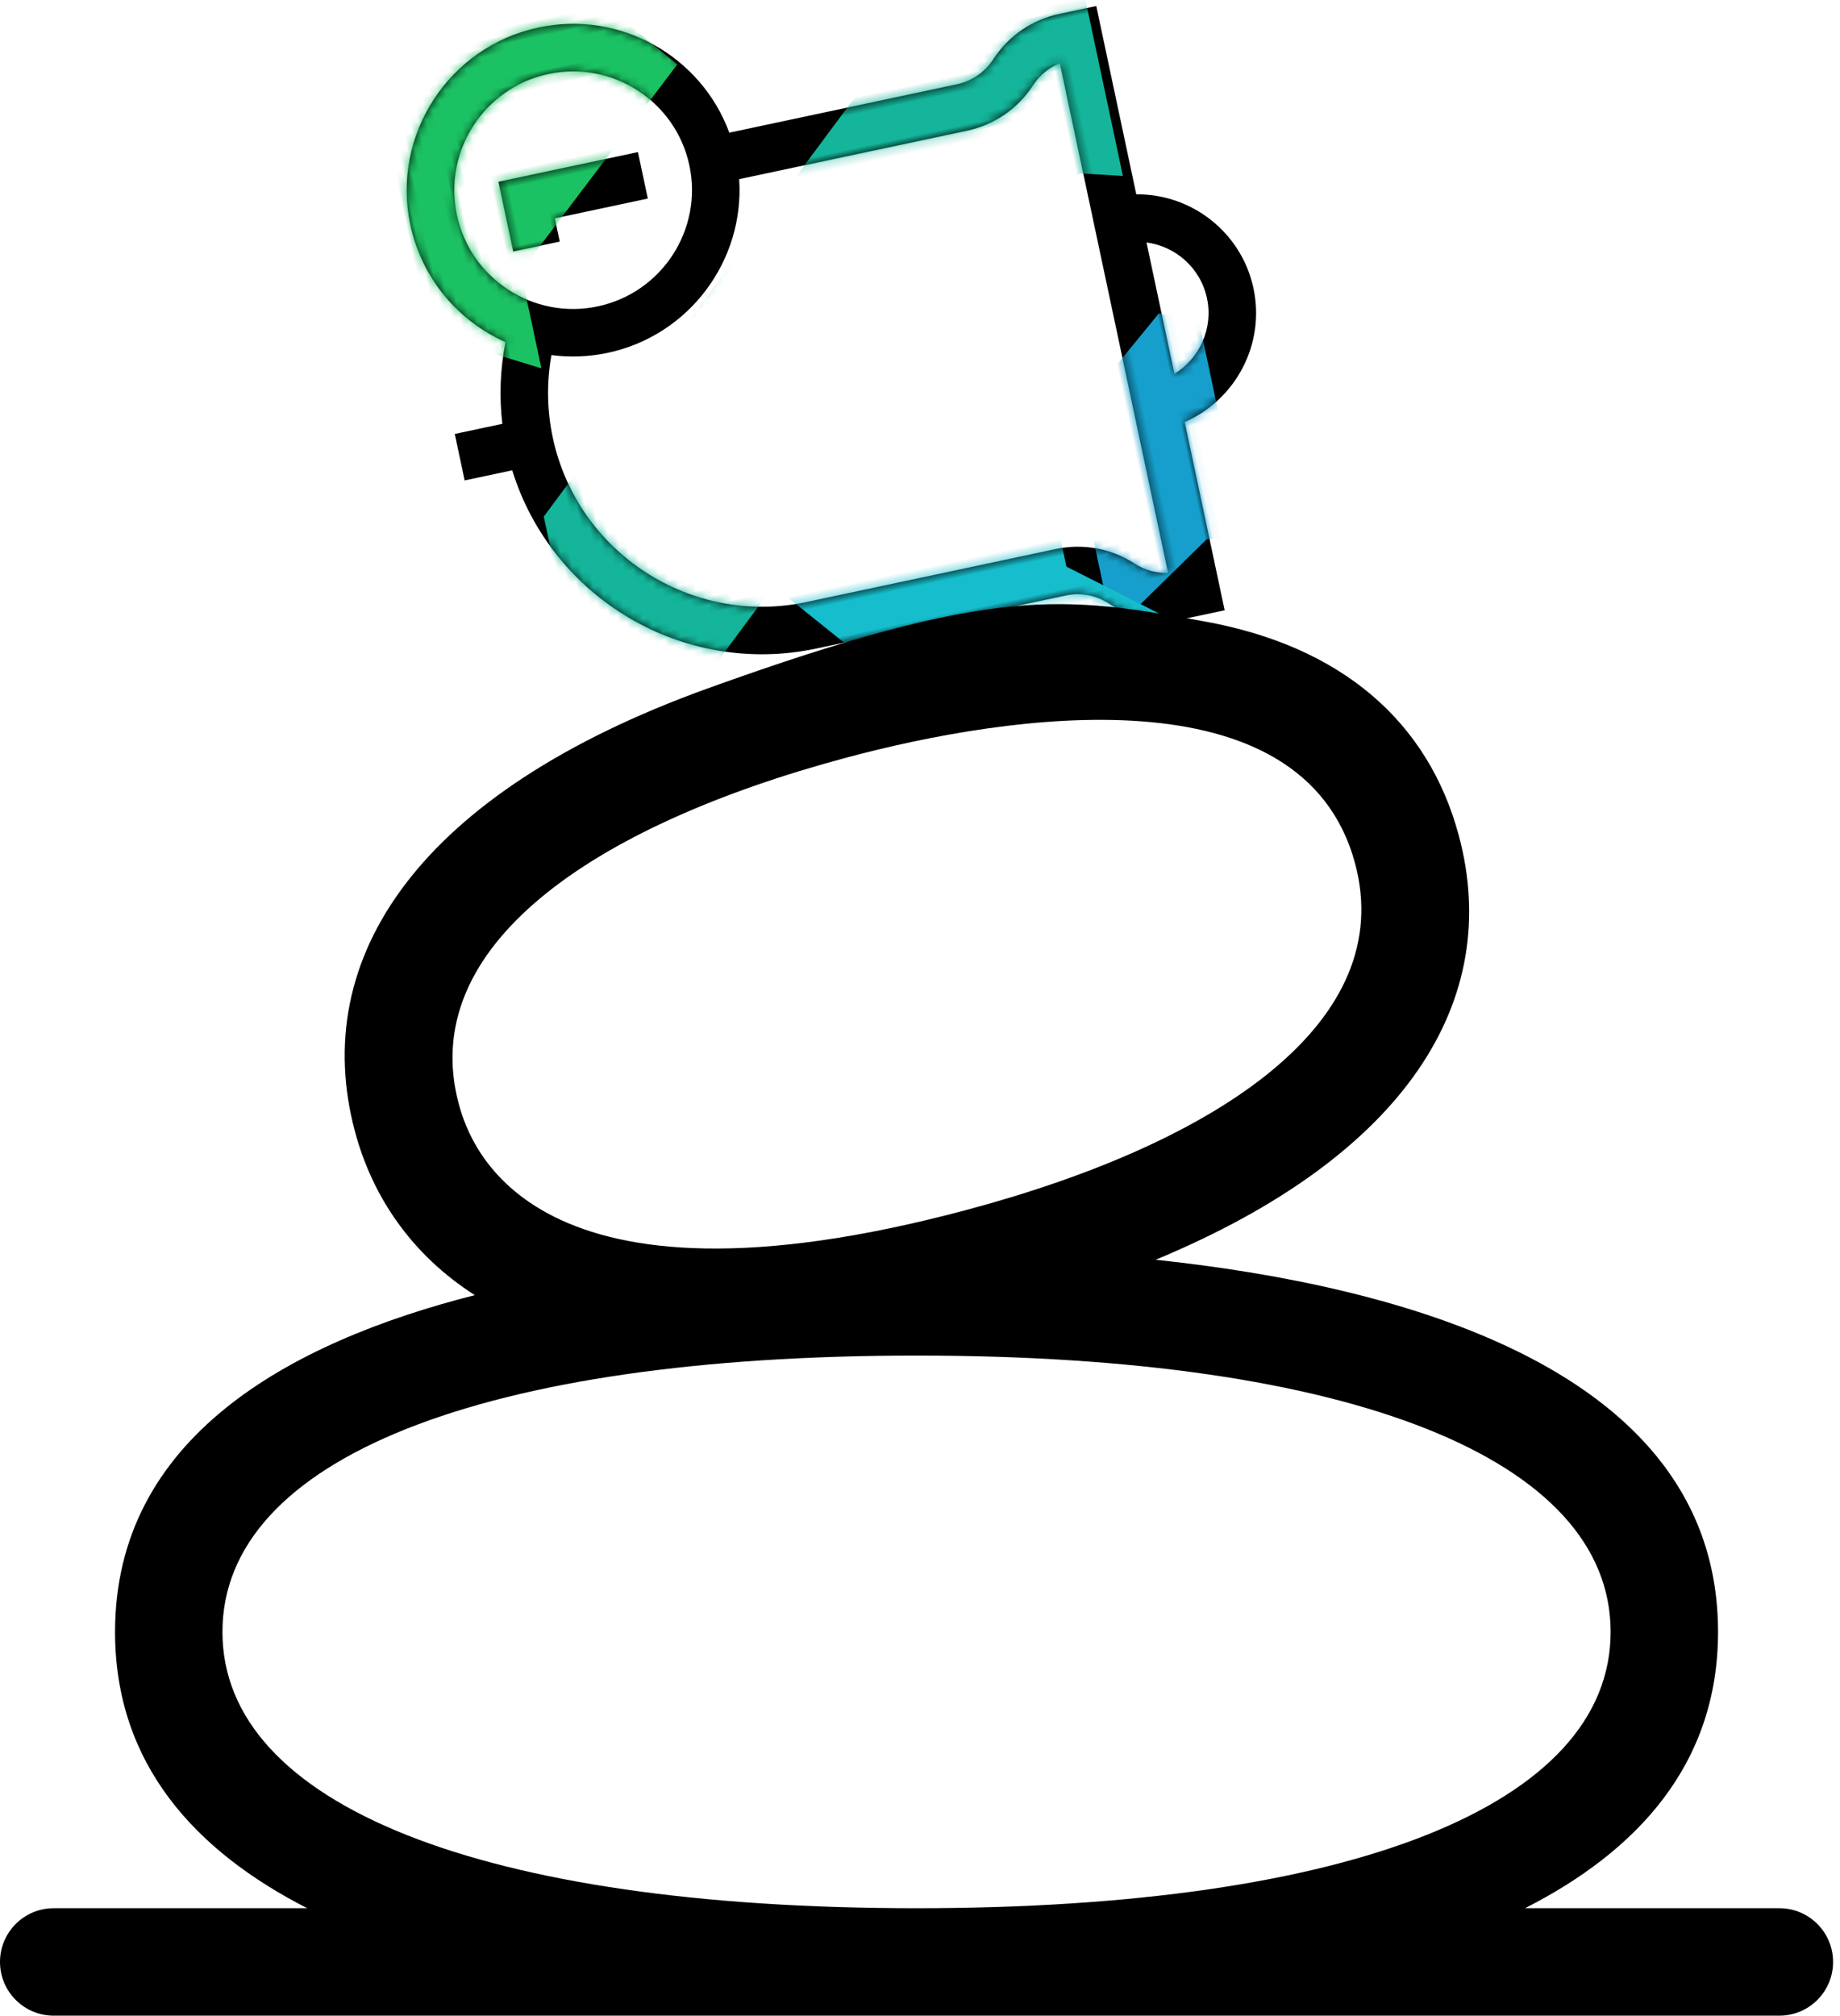 <?xml version="1.0" encoding="UTF-8"?>
<svg width="221px" height="242px" viewBox="0 0 221 242" version="1.1" xmlns="http://www.w3.org/2000/svg" xmlns:xlink="http://www.w3.org/1999/xlink">
    <!-- Generator: Sketch 52.6 (67491) - http://www.bohemiancoding.com/sketch -->
    <title>sms-notifion-zen</title>
    <desc>Created with Sketch.</desc>
    <defs>
        <path d="M37.082,97.471 C43.969,97.471 49.732,92.558 51.057,86.049 L74.164,86.049 L74.164,81.52 C74.164,78.153 72.854,74.988 70.476,72.607 C69.175,71.305 68.459,69.574 68.459,67.732 L68.459,39.774 C78.122,38.384 85.573,30.042 85.573,19.989 C85.573,8.967 76.616,1.0658141e-14 65.606,1.0658141e-14 C58.974,1.0658141e-14 53.087,3.255 49.454,8.253 C46.436,6.959 43.215,6.142 39.934,5.842 L39.934,1.0658141e-14 L34.229,1.0658141e-14 L34.229,5.842 C18.26,7.29 5.705,20.765 5.705,37.123 L5.705,67.732 C5.705,69.574 4.989,71.305 3.688,72.607 C1.31,74.988 8.8817842e-16,78.153 8.8817842e-16,81.52 L8.8817842e-16,86.049 L23.107,86.049 C24.432,92.558 30.194,97.471 37.082,97.471 Z M37.082,91.76 C33.363,91.76 30.193,89.373 29.015,86.047 L45.148,86.047 C43.971,89.373 40.8,91.76 37.082,91.76 Z M65.606,5.711 C73.47,5.711 79.868,12.116 79.868,19.989 C79.868,27.862 73.47,34.267 65.606,34.267 C57.742,34.267 51.344,27.862 51.344,19.989 C51.344,12.116 57.742,5.711 65.606,5.711 Z M7.722,76.646 C10.1,74.265 11.41,71.099 11.41,67.732 L11.41,37.123 C11.41,22.952 22.926,11.422 37.082,11.422 C40.412,11.422 43.72,12.077 46.782,13.325 C46.043,15.41 45.639,17.653 45.639,19.989 C45.639,30.042 53.09,38.384 62.754,39.774 L62.754,67.732 C62.754,71.1 64.064,74.265 66.442,76.646 C67.46,77.665 68.119,78.946 68.358,80.338 L5.805,80.338 C6.044,78.946 6.704,77.664 7.722,76.646 Z M62.754,28.556 L62.754,17.134 L59.901,17.134 L59.901,11.422 L68.459,11.422 L68.459,28.556 L62.754,28.556 Z" id="path-1"></path>
    </defs>
    <g id="Page-1" stroke="none" stroke-width="1" fill="none" fill-rule="evenodd">
        <g id="sms-notifion-zen" transform="translate(0, -13)">
            <g id="notifion-logo-main" transform="translate(101.769, 52.161) rotate(-102) translate(-101.769, -52.161) translate(58.982, 3.354)">
                <g id="a-link" fill="#000000" fill-rule="nonzero">
                    <path d="M37.082,97.471 C43.969,97.471 49.732,92.558 51.057,86.049 L74.164,86.049 L74.164,81.52 C74.164,78.153 72.854,74.988 70.476,72.607 C69.175,71.305 68.459,69.574 68.459,67.732 L68.459,39.774 C78.122,38.384 85.573,30.042 85.573,19.989 C85.573,8.967 76.616,1.0658141e-14 65.606,1.0658141e-14 C58.974,1.0658141e-14 53.087,3.255 49.454,8.253 C46.436,6.959 43.215,6.142 39.934,5.842 L39.934,1.0658141e-14 L34.229,1.0658141e-14 L34.229,5.842 C18.26,7.29 5.705,20.765 5.705,37.123 L5.705,67.732 C5.705,69.574 4.989,71.305 3.688,72.607 C1.31,74.988 8.8817842e-16,78.153 8.8817842e-16,81.52 L8.8817842e-16,86.049 L23.107,86.049 C24.432,92.558 30.194,97.471 37.082,97.471 Z M37.082,91.76 C33.363,91.76 30.193,89.373 29.015,86.047 L45.148,86.047 C43.971,89.373 40.8,91.76 37.082,91.76 Z M65.606,5.711 C73.47,5.711 79.868,12.116 79.868,19.989 C79.868,27.862 73.47,34.267 65.606,34.267 C57.742,34.267 51.344,27.862 51.344,19.989 C51.344,12.116 57.742,5.711 65.606,5.711 Z M7.722,76.646 C10.1,74.265 11.41,71.099 11.41,67.732 L11.41,37.123 C11.41,22.952 22.926,11.422 37.082,11.422 C40.412,11.422 43.72,12.077 46.782,13.325 C46.043,15.41 45.639,17.653 45.639,19.989 C45.639,30.042 53.09,38.384 62.754,39.774 L62.754,67.732 C62.754,71.1 64.064,74.265 66.442,76.646 C67.46,77.665 68.119,78.946 68.358,80.338 L5.805,80.338 C6.044,78.946 6.704,77.664 7.722,76.646 Z M62.754,28.556 L62.754,17.134 L59.901,17.134 L59.901,11.422 L68.459,11.422 L68.459,28.556 L62.754,28.556 Z" id="a"></path>
                </g>
                <g id="Clipped">
                    <mask id="mask-2" fill="white">
                        <use xlink:href="#path-1"></use>
                    </mask>
                    <g id="a"></g>
                    <g id="Group" mask="url(#mask-2)">
                        <g transform="translate(-26.832, -7.942)" id="Path">
                            <polygon fill="#169FCC" points="29.38 83.831 32.151 80.34 52.652 80.34 63.339 93.67 61.439 98.193 35 98.193 35.633 93.67"></polygon>
                            <polygon fill="#14B59A" points="33.386 33.038 43.292 16.334 54.835 16.334 106.575 74.995 102.564 92.875 80.378 92.875 81.769 87.856"></polygon>
                            <polygon fill="#1BC263" points="72.305 19.757 77.05 11.209 91.285 -1.77635684e-15 115.675 18.628 112.511 21.773 116.757 27.498 116.757 33.627 104.603 43.304 84.209 19.757"></polygon>
                            <polygon fill="#16BDCC" points="17.222 55.717 23.67 55.717 40.484 41.974 62.766 67.273 56.482 76.486 35.913 76.486 21.711 94.133 18.446 98.193 3.55271368e-15 98.193 3.55271368e-15 76.565"></polygon>
                        </g>
                    </g>
                </g>
            </g>
            <path d="M183.167,242.099 C196.584,235.279 206.351,224.855 206.351,208.924 C206.351,177.229 167.889,167.333 138.803,164.245 C169.047,151.691 180.488,132.995 175.221,113.334 C171.562,99.68 161.187,90.562 144.552,87.585 C127.918,84.608 119.652,83.149 84.962,95.664 C50.272,108.178 37.048,127.998 42.637,148.862 C44.731,156.674 49.415,163.618 57.025,168.493 C34.505,174.217 13.818,185.738 13.818,208.924 C13.818,224.856 23.538,235.28 36.9,242.099 L6.45,242.099 C2.888,242.099 0,244.987 0,248.55 C0,252.112 2.888,255 6.45,255 L213.718,255 C217.281,255 220.169,252.112 220.169,248.55 C220.169,244.987 217.281,242.099 213.718,242.099 L183.167,242.099 Z M55.098,145.523 C50.075,126.773 70.809,112.226 101.656,103.962 C121.019,98.774 156.494,93.293 162.759,116.673 C167.811,135.53 146.815,150.031 116.201,158.234 C63.956,172.236 56.501,150.757 55.098,145.523 Z M26.718,208.924 C26.718,188.15 57.883,175.748 110.084,175.748 C162.285,175.748 193.45,188.15 193.45,208.924 C193.45,229.697 162.285,242.099 110.084,242.099 C57.883,242.099 26.718,229.697 26.718,208.924 Z" id="Shape" fill="#000000" fill-rule="nonzero"></path>
        </g>
    </g>
</svg>